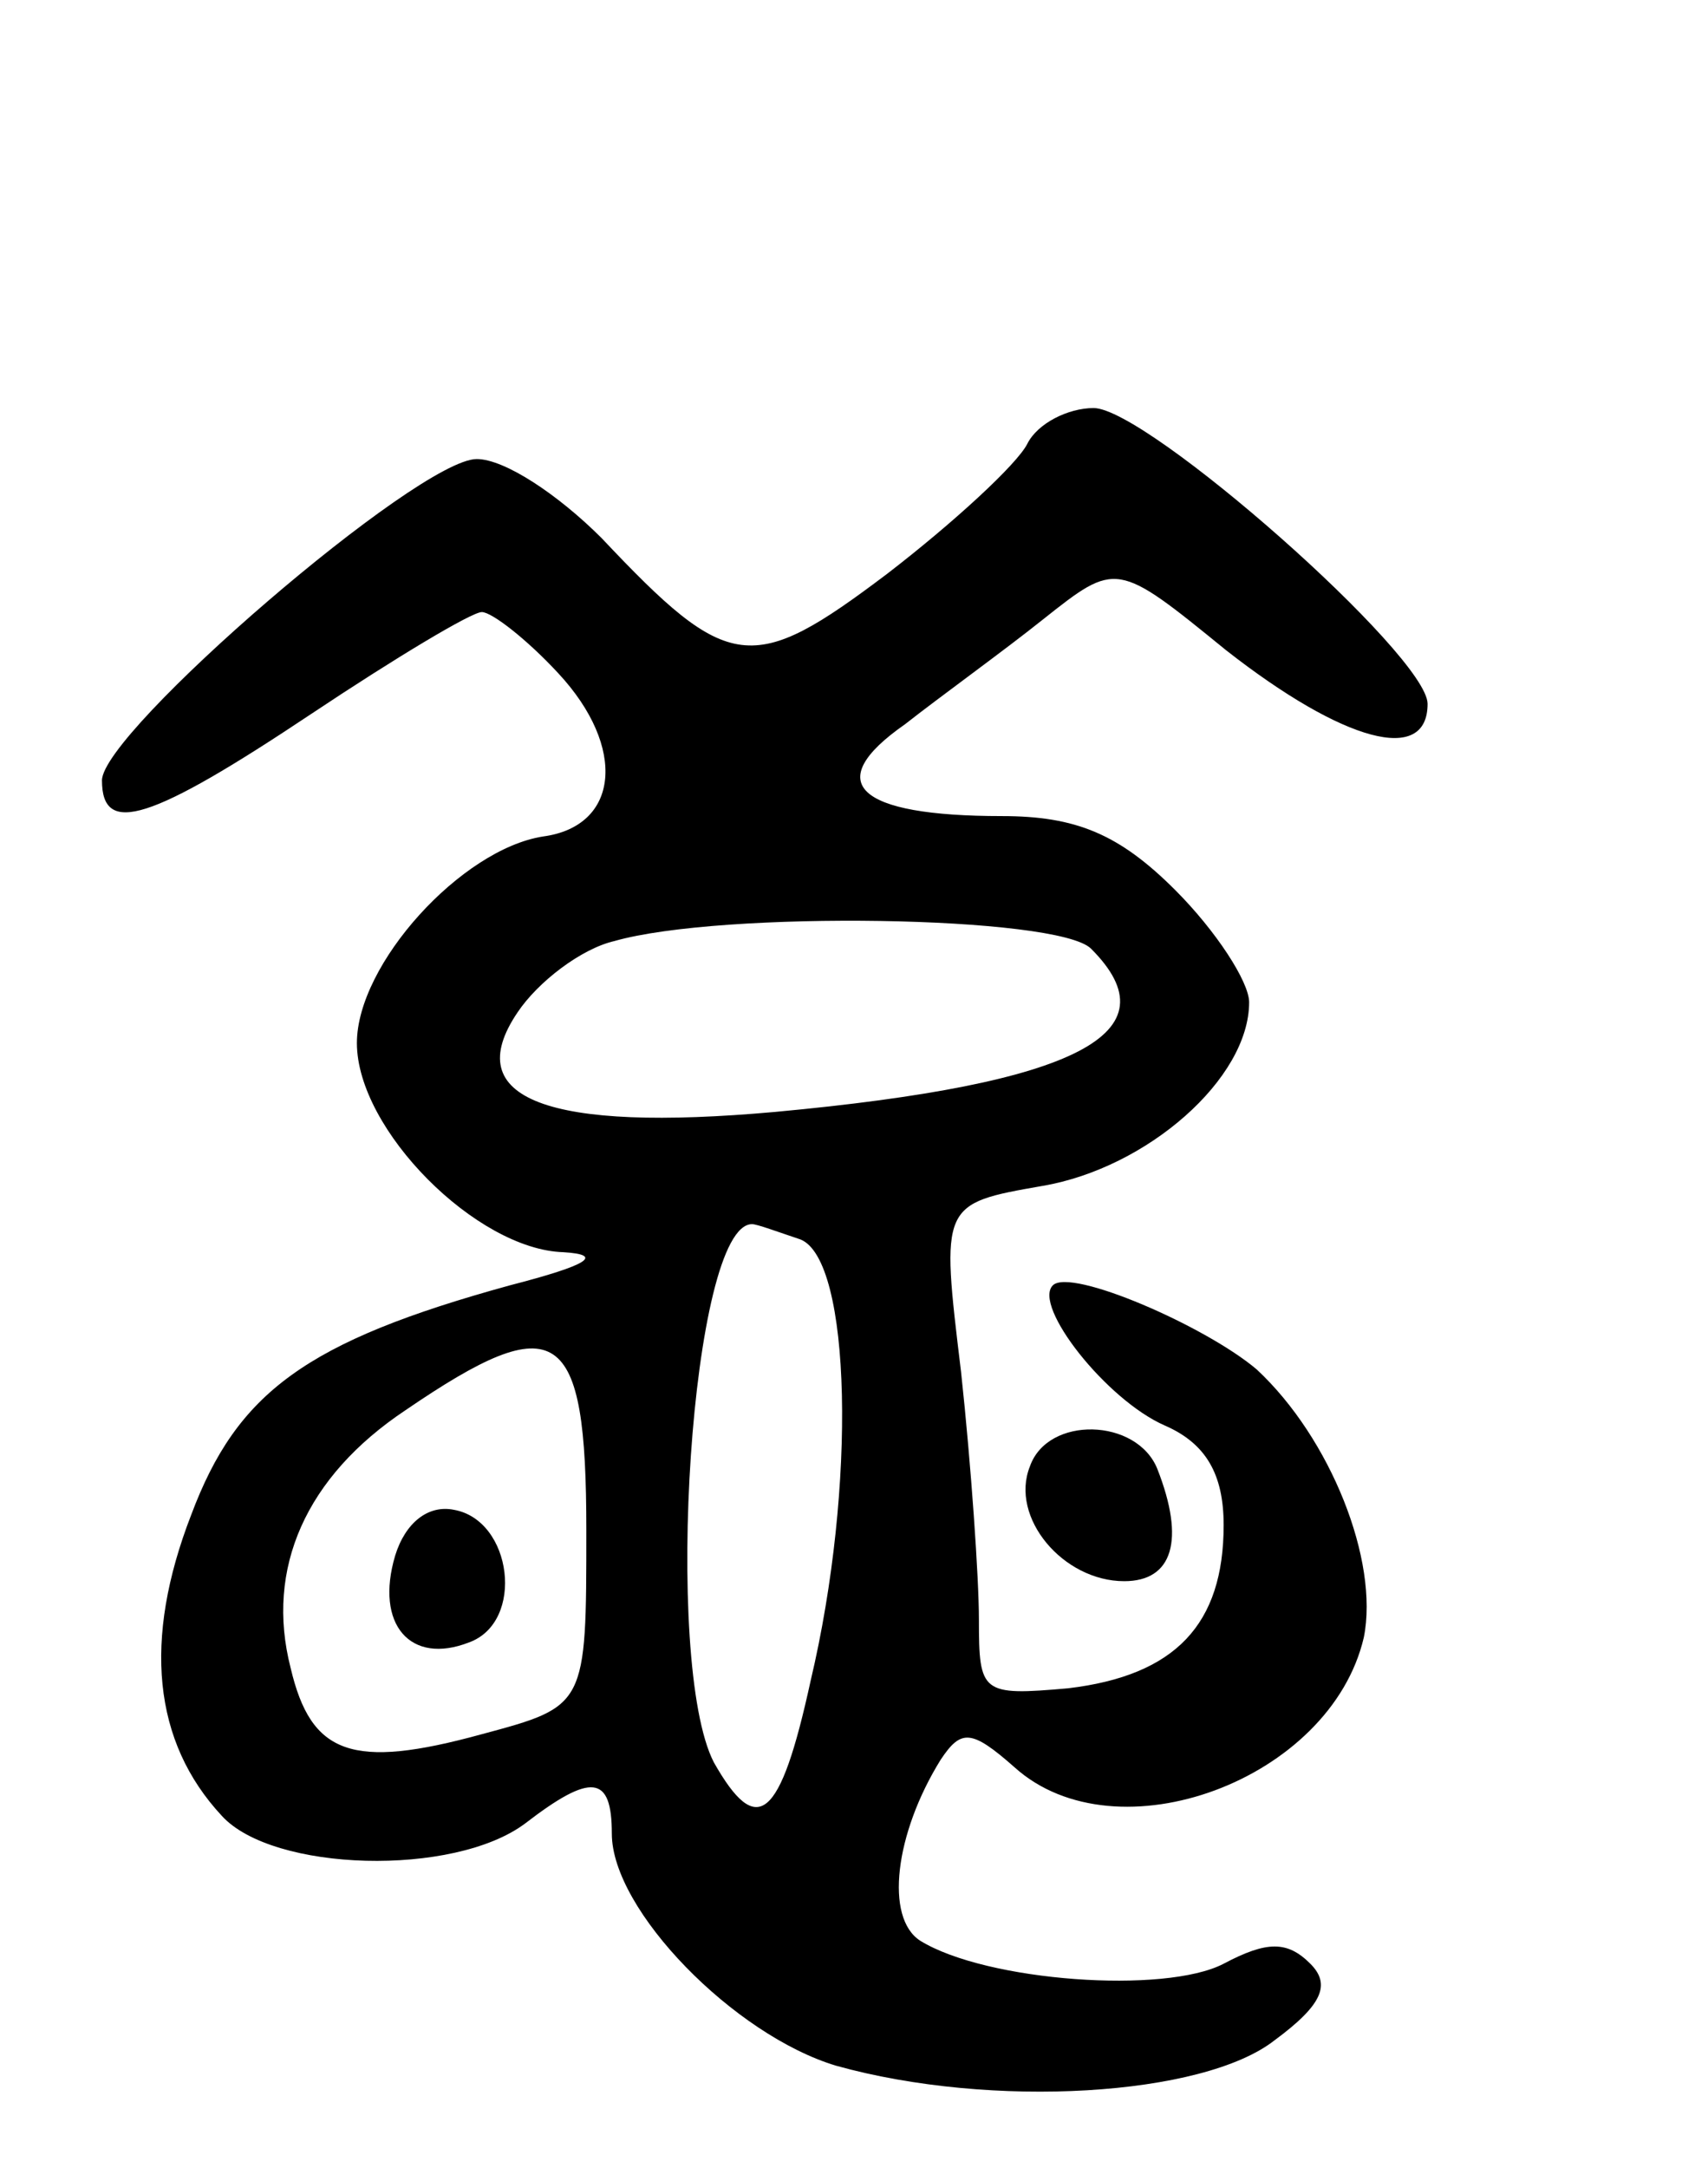 <svg version="1.0" xmlns="http://www.w3.org/2000/svg" width="67" height="85" viewBox="0 0 67 85" ><g transform="translate(0,85) scale(0.1,-0.1)" ><path d="M403 676 c-4 -8 -29 -31 -55 -51 -53 -40 -62 -39 -112 14 -17 17 -38 31 -49 31 -23 0 -147 -107 -147 -126 0 -22 19 -16 82 26 33 22 63 40 67 40 4 0 18 -11 30 -24 27 -29 24 -60 -6 -64 -32 -5 -73 -50 -73 -81 0 -34 47 -81 81 -82 16 -1 10 -5 -21 -13 -80 -22 -107 -42 -125 -90 -19 -49 -15 -89 12 -118 20 -22 91 -24 119 -3 26 20 34 19 34 -4 0 -30 48 -79 88 -91 61 -17 144 -12 172 10 19 14 22 22 14 30 -9 9 -17 9 -34 0 -23 -12 -93 -7 -119 9 -14 9 -10 42 8 71 8 12 12 12 29 -3 40 -36 124 -5 137 51 6 30 -13 78 -42 105 -20 17 -73 40 -80 33 -8 -8 21 -45 44 -55 16 -7 23 -19 23 -39 0 -39 -19 -59 -61 -64 -34 -3 -35 -2 -35 27 0 16 -3 60 -7 97 -8 66 -8 66 32 73 41 7 81 42 81 72 0 8 -13 28 -29 44 -22 22 -39 29 -68 29 -57 0 -71 13 -38 36 14 11 39 29 54 41 29 23 29 23 72 -12 46 -36 79 -45 79 -21 0 19 -110 116 -131 116 -10 0 -22 -6 -26 -14z m25 -198 c33 -33 -5 -53 -124 -64 -89 -8 -124 5 -101 39 8 12 25 25 38 28 42 12 174 10 187 -3z m-114 -114 c20 -8 22 -97 4 -173 -12 -55 -21 -62 -38 -32 -20 39 -9 211 15 211 2 0 10 -3 19 -6z m-84 -114 c0 -69 0 -69 -41 -80 -51 -14 -67 -8 -75 26 -10 39 6 75 45 101 60 41 71 33 71 -47z"/><path d="M155 240 c-8 -27 6 -43 29 -34 22 8 17 48 -6 52 -10 2 -19 -5 -23 -18z"/><path d="M404 275 c-8 -20 13 -45 37 -45 19 0 24 16 13 44 -8 20 -43 21 -50 1z"/></g></svg> 
